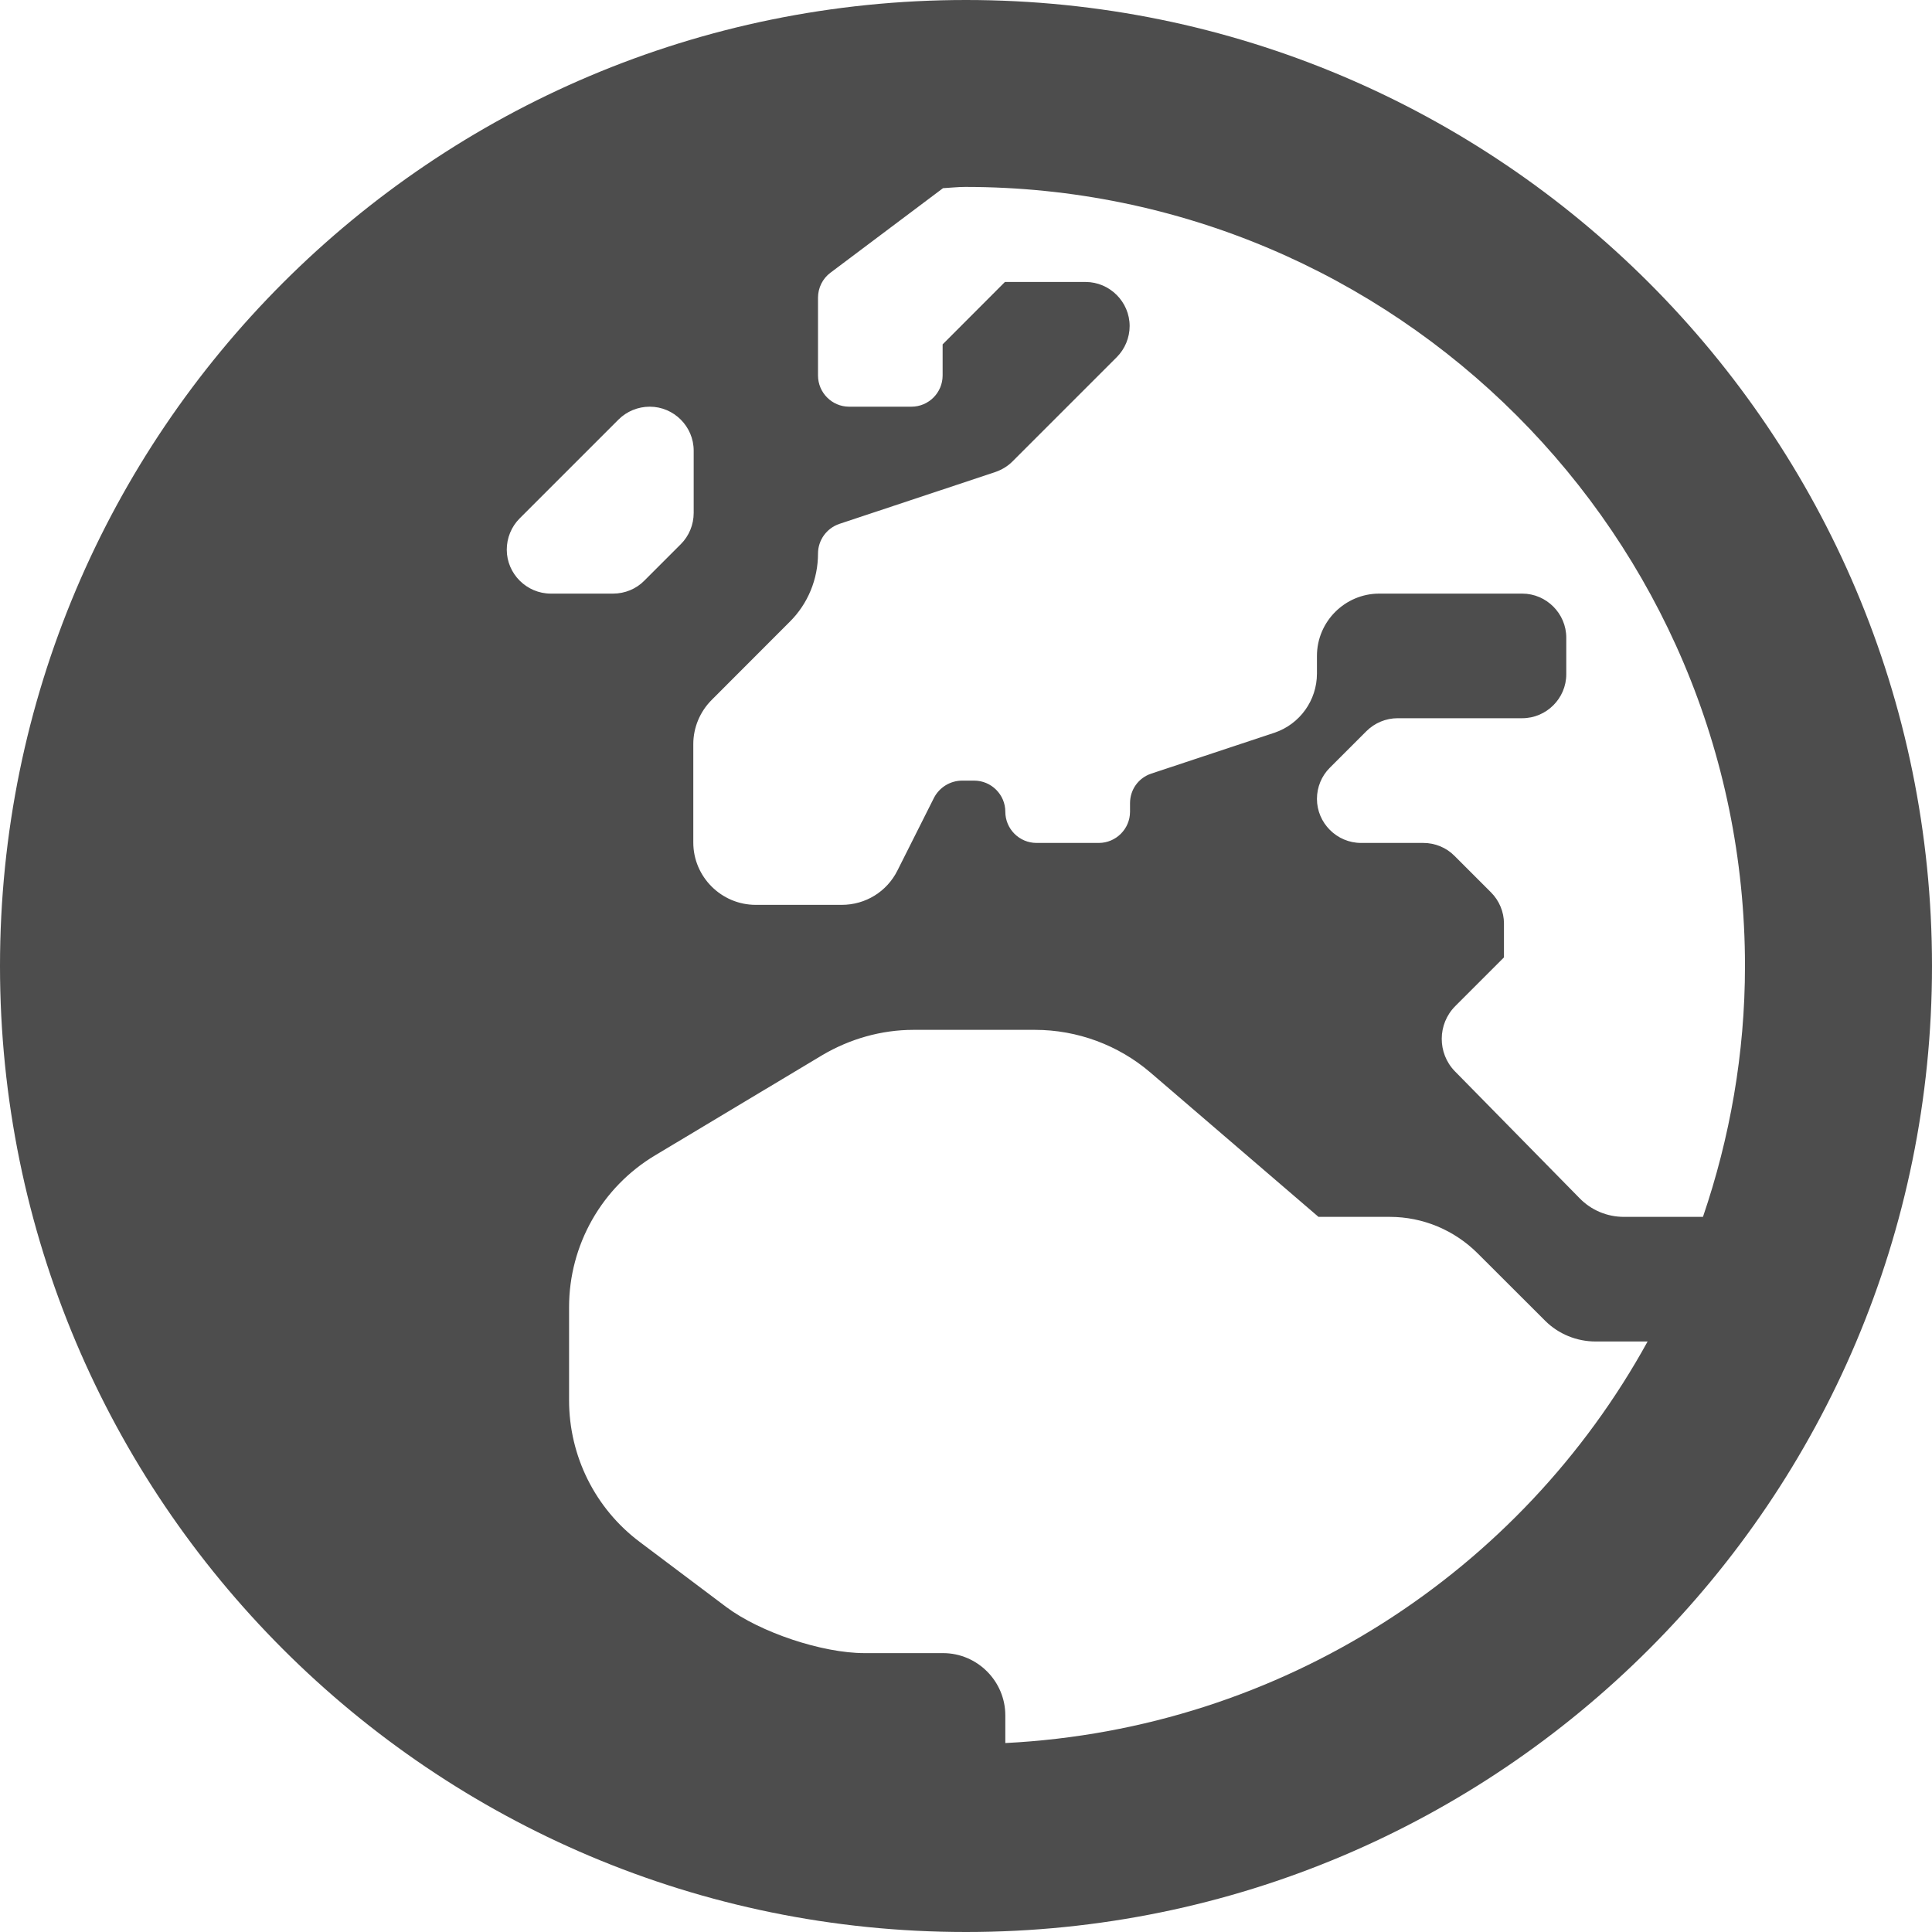 <svg width="20" height="20" viewBox="0 0 20 20" fill="none" xmlns="http://www.w3.org/2000/svg">
<path d="M10 0C4.476 0 0 4.476 0 10C0 15.524 4.476 20 10 20C15.524 20 20 15.524 20 10C20 4.476 15.524 0 10 0ZM18.064 10C18.064 10.907 17.907 11.782 17.629 12.597H16.811C16.637 12.597 16.472 12.528 16.351 12.403L15.06 11.089C14.879 10.903 14.879 10.601 15.065 10.415L15.569 9.911V9.56C15.569 9.44 15.52 9.323 15.435 9.238L15.056 8.859C14.972 8.774 14.855 8.726 14.734 8.726H14.089C13.839 8.726 13.633 8.52 13.633 8.27C13.633 8.149 13.681 8.032 13.766 7.948L14.145 7.569C14.23 7.484 14.347 7.435 14.468 7.435H15.758C16.008 7.435 16.214 7.23 16.214 6.98V6.601C16.214 6.351 16.008 6.145 15.758 6.145H14.278C13.923 6.145 13.633 6.435 13.633 6.79V6.972C13.633 7.25 13.456 7.496 13.194 7.585L11.919 8.008C11.786 8.052 11.698 8.173 11.698 8.315V8.403C11.698 8.581 11.552 8.726 11.375 8.726H10.73C10.552 8.726 10.407 8.581 10.407 8.403C10.407 8.226 10.262 8.081 10.085 8.081H9.96C9.839 8.081 9.726 8.149 9.669 8.258L9.29 9.012C9.181 9.23 8.96 9.367 8.714 9.367H7.823C7.468 9.367 7.177 9.077 7.177 8.722V7.702C7.177 7.532 7.246 7.367 7.367 7.246L8.177 6.435C8.363 6.25 8.468 5.996 8.468 5.73C8.468 5.593 8.556 5.468 8.69 5.423L10.302 4.887C10.371 4.863 10.431 4.827 10.48 4.778L11.56 3.698C11.645 3.613 11.694 3.496 11.694 3.375C11.694 3.125 11.488 2.919 11.238 2.919H10.403L9.758 3.565V3.887C9.758 4.065 9.613 4.21 9.435 4.21H8.79C8.613 4.21 8.468 4.065 8.468 3.887V3.081C8.468 2.98 8.516 2.883 8.597 2.823L9.762 1.948C9.839 1.944 9.915 1.935 9.992 1.935C14.448 1.935 18.064 5.552 18.064 10ZM5.246 5.69C5.246 5.569 5.294 5.452 5.379 5.367L6.403 4.343C6.488 4.258 6.605 4.21 6.726 4.21C6.976 4.21 7.181 4.415 7.181 4.665V5.31C7.181 5.431 7.133 5.548 7.048 5.633L6.669 6.012C6.585 6.097 6.468 6.145 6.347 6.145H5.702C5.452 6.145 5.246 5.94 5.246 5.69ZM10.407 18.044V17.758C10.407 17.403 10.117 17.113 9.762 17.113H8.948C8.512 17.113 7.871 16.899 7.52 16.637L6.625 15.964C6.161 15.617 5.891 15.073 5.891 14.496V13.532C5.891 12.887 6.23 12.29 6.782 11.96L8.512 10.923C8.798 10.754 9.125 10.661 9.456 10.661H10.714C11.153 10.661 11.577 10.819 11.907 11.101L13.649 12.597H14.387C14.73 12.597 15.056 12.734 15.298 12.976L15.996 13.673C16.133 13.81 16.323 13.887 16.516 13.887H17.056C15.75 16.262 13.274 17.899 10.407 18.044Z" fill="#4D4D4D"/>
</svg>
